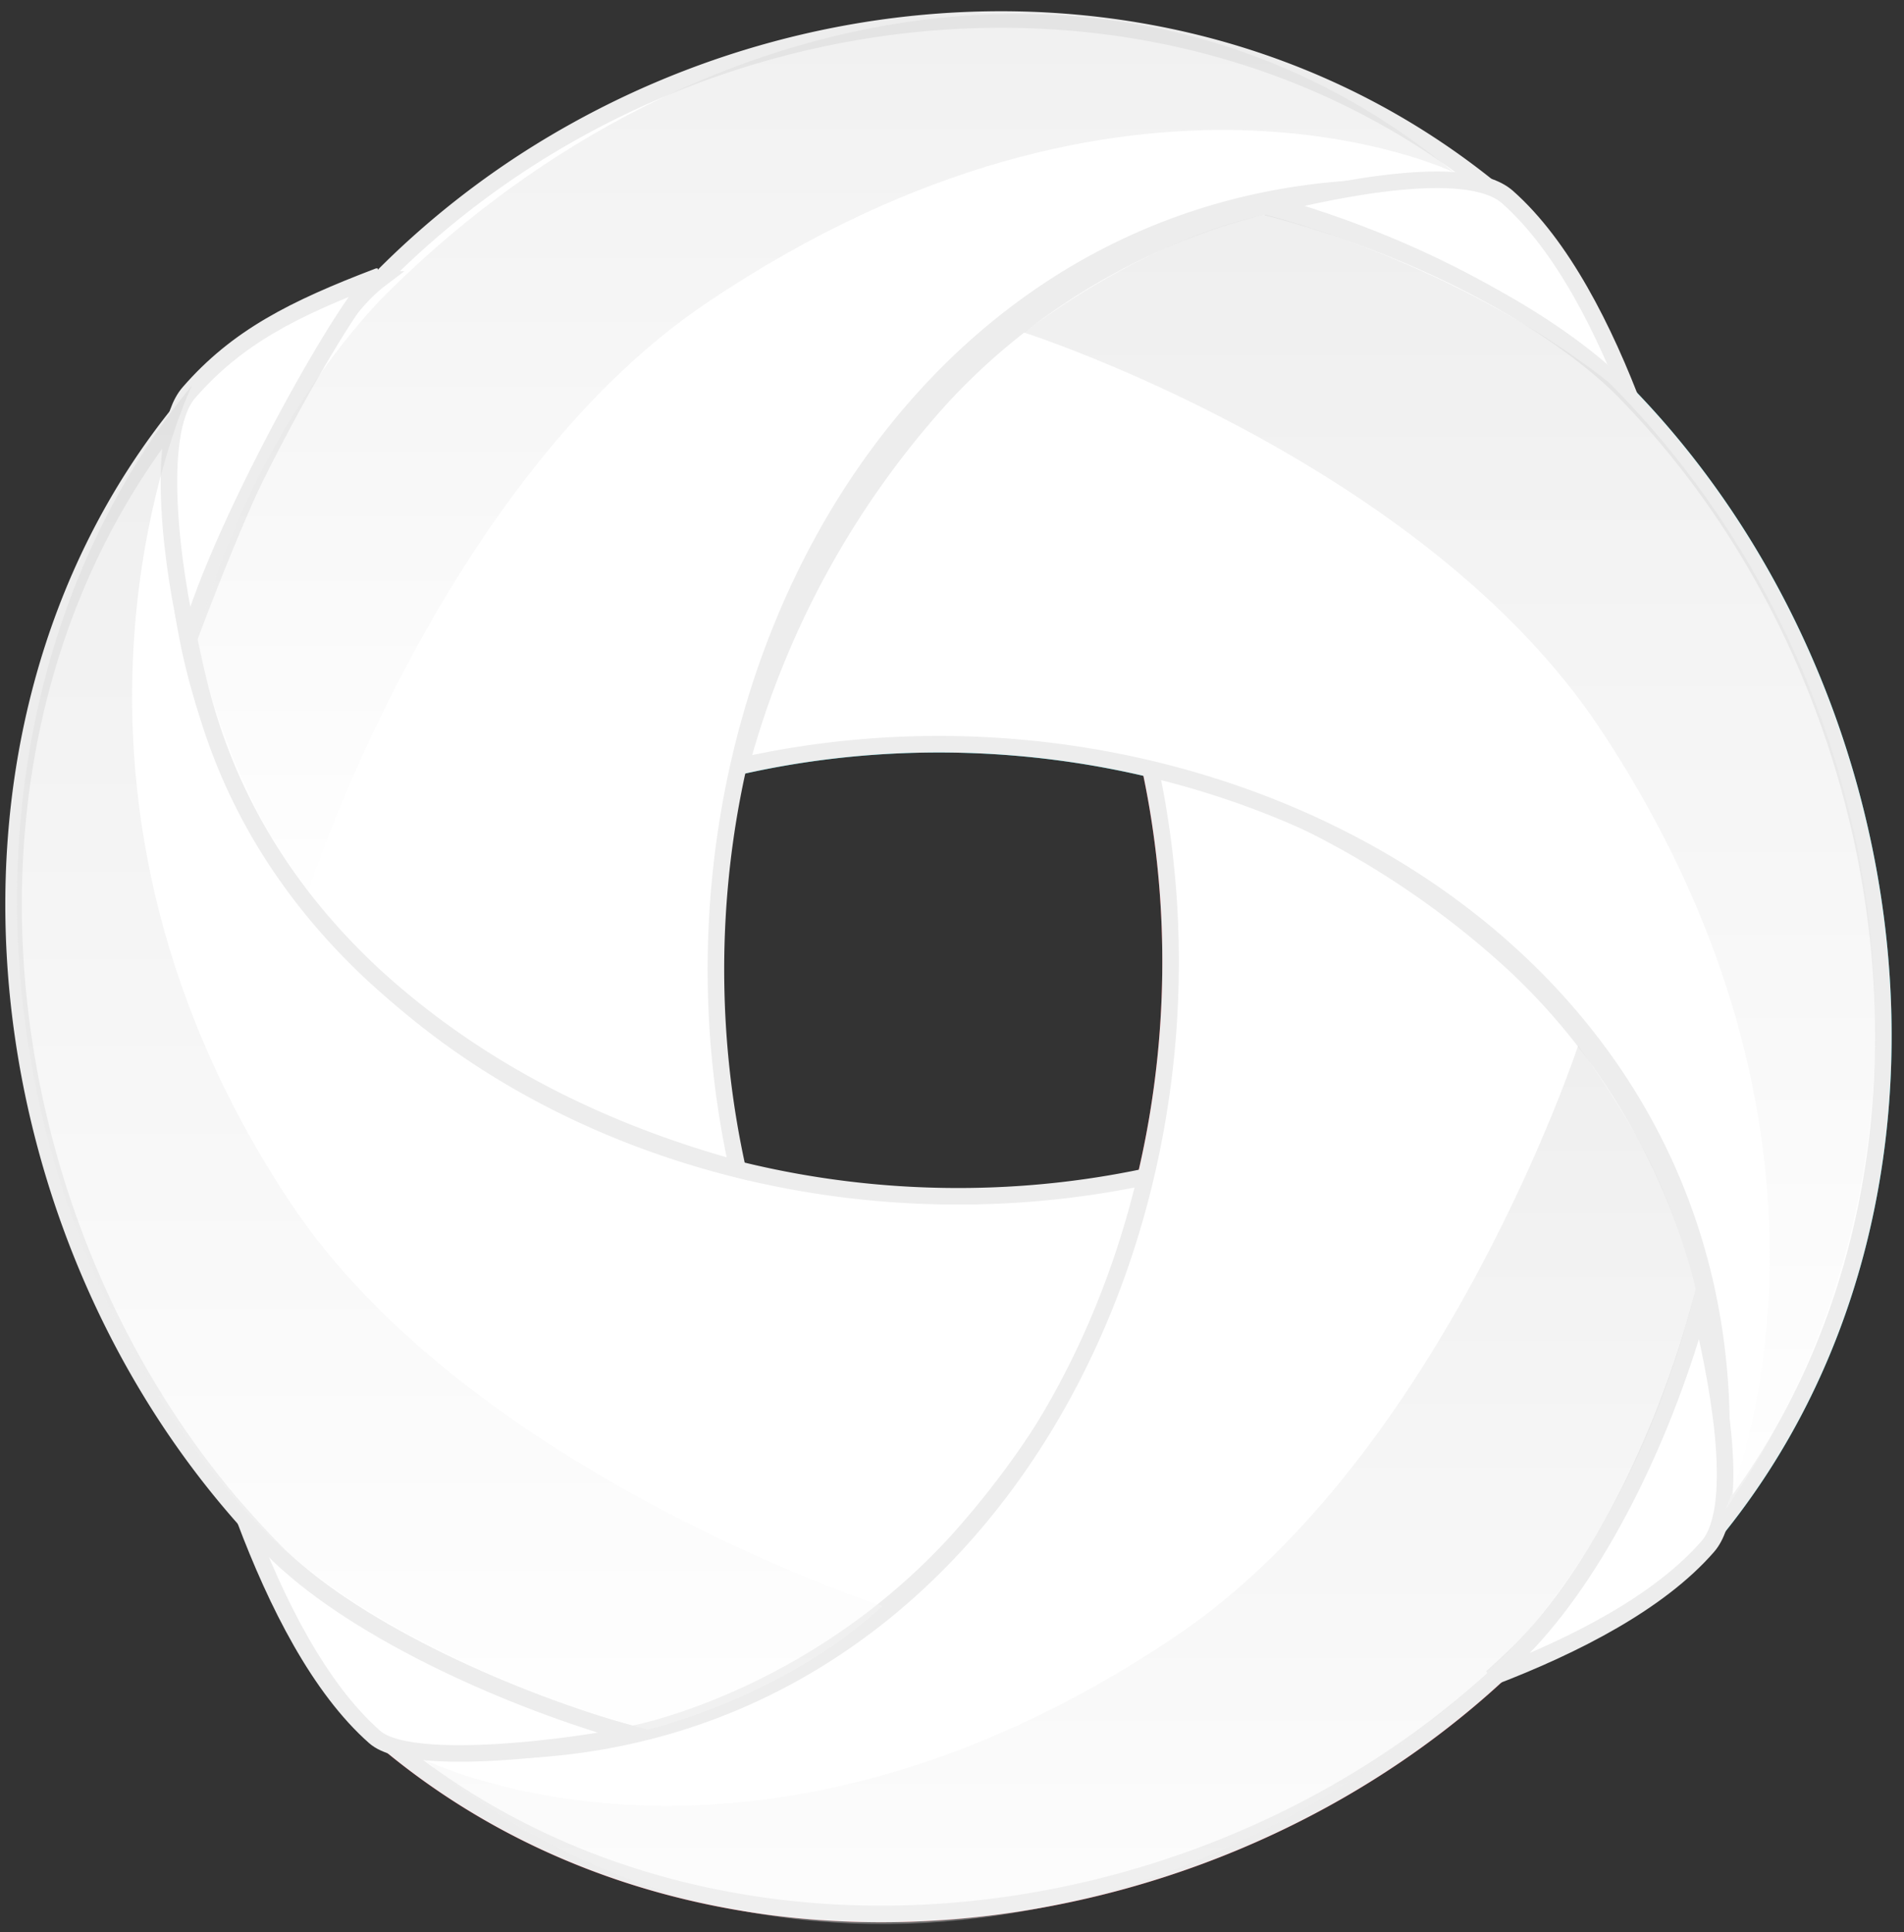 <svg xmlns="http://www.w3.org/2000/svg" width="69" height="70" viewBox="0 0 69 70">
    <rect x="0" y="0" width="69" height="70" fill="#333333" stroke="none"/>
    <defs>
        <linearGradient id="a" x1="48.304%" x2="80.61%" y1="50.583%" y2="52.449%">
            <stop offset="0%" stop-color="#EE464E"/>
            <stop offset="100%" stop-color="#761113"/>
        </linearGradient>
        <linearGradient id="b" x1="50.558%" x2="52.424%" y1="51.749%" y2="18.435%">
            <stop offset="0%" stop-color="#EE464E"/>
            <stop offset="100%" stop-color="#761113"/>
        </linearGradient>
        <linearGradient id="c" x1="103.121%" x2="1.916%" y1="48.562%" y2="47.259%">
            <stop offset="0%" stop-color="#C8202E"/>
            <stop offset="100%" stop-color="#881723"/>
        </linearGradient>
        <linearGradient id="d" x1="115.704%" x2="17.735%" y1="43.986%" y2="43.986%">
            <stop offset="0%" stop-color="#C8202E"/>
            <stop offset="100%" stop-color="#881723"/>
        </linearGradient>
        <linearGradient id="e" x1="66.854%" x2="66.854%" y1="-8.76%" y2="89.334%">
            <stop offset="0%" stop-color="#C8202E"/>
            <stop offset="100%" stop-color="#881723"/>
        </linearGradient>
        <linearGradient id="f" x1="57.545%" x2="19.381%" y1="53.55%" y2="47.586%">
            <stop offset="0%" stop-color="#EE464E"/>
            <stop offset="100%" stop-color="#761113"/>
        </linearGradient>
        <linearGradient id="g" x1="48.486%" x2="48.486%" y1="101.001%" y2="0%">
            <stop offset="0%" stop-color="#FFF"/>
            <stop offset="100%" stop-color="#CBCBCB"/>
        </linearGradient>
        <linearGradient id="h" x1="48.486%" x2="48.486%" y1="101.001%" y2="0%">
            <stop offset="0%" stop-color="#FFF"/>
            <stop offset="100%" stop-color="#CBCBCB"/>
        </linearGradient>
        <linearGradient id="i" x1="48.486%" x2="48.486%" y1="101.001%" y2="0%">
            <stop offset="0%" stop-color="#FFF"/>
            <stop offset="100%" stop-color="#CBCBCB"/>
        </linearGradient>
        <linearGradient id="j" x1="48.486%" x2="48.486%" y1="101.001%" y2="0%">
            <stop offset="0%" stop-color="#FFF"/>
            <stop offset="100%" stop-color="#CBCBCB"/>
        </linearGradient>
    </defs>
    <g fill="none" fill-rule="evenodd">
        <path fill="url(#a)" fill-rule="nonzero" d="M22.928 62.821c-4.427-1.127-9.682-3.485-12.835-6.485C-.657 45.589-3.165 26.78 6.612 14.803c-2.756 20.145 17.385 31.77 35.295 27.745A32.487 32.487 0 0 1 34.71 55.81c-5.286 5.809-11.782 7.011-11.782 7.011z"/>
        <path fill="url(#b)" fill-rule="nonzero" stroke="#C8202E" stroke-width=".6" d="M54.796 34.86c5.764 5.327 6.955 11.87 6.955 11.87-1.119 4.465-3.459 9.757-6.436 12.934C44.65 70.497 25.983 73.024 14.1 63.173c19.99 2.776 31.53-17.52 27.536-35.565a32.07 32.07 0 0 1 13.16 7.252z"/>
        <path fill-rule="nonzero" d="M6.995 23.164c1.124-4.462 3.084-9.43 6.064-12.61C23.709-.28 42.389-2.806 54.274 7.048c-19.99-2.78-31.53 17.516-27.533 35.564a32.053 32.053 0 0 1-13.16-7.252c-5.765-5.327-6.586-11.998-6.586-12.196z"/>
        <path d="M14.094 63.173c19.99 2.776 31.53-17.52 27.536-35.565M54.28 7.048C34.29 4.268 22.75 24.564 26.747 42.612"/>
        <path fill="url(#c)" fill-rule="nonzero" d="M59.27 14.922c-1.133-3.02-2.667-6.041-4.641-7.784-1.473-1.298-6.34-.256-8.514.29 4.208 1.177 9.007 3.404 11.952 6.21.415.415.813.848 1.202 1.284z"/>
        <path fill="url(#d)" fill-rule="nonzero" d="M13.684 10.022c-3.04 1.162-5.087 2.187-6.839 4.203-1.308 1.501-.548 6.713 0 8.926.957-5.027 6.047-12.865 6.84-13.129z"/>
        <path fill="url(#e)" fill-rule="nonzero" d="M8.993 55.314c1.153 3.061 2.582 5.849 4.585 7.615 1.49 1.315 8.47.15 9.306-.108-4.265-1.194-9.808-3.633-12.785-6.477-.427-.432-.711-.588-1.106-1.03z"/>
        <path fill="url(#f)" fill-rule="nonzero" stroke="#00ACB8" stroke-width=".6" d="M34.036 14.492c5.283-5.794 11.78-7.008 11.78-7.008 4.43 1.126 9.68 3.485 12.834 6.482C69.403 24.712 71.908 43.524 62.13 55.5c2.756-20.142-17.385-31.771-35.292-27.746a32.464 32.464 0 0 1 7.197-13.261z"/>
        <path fill-rule="nonzero" d="M62.428 55.546l-.594-.082c2.557-18.693-15.778-31.717-34.93-27.412l-.462.104.137-.623.194-.066c19.526-4.39 38.275 8.928 35.655 28.079z"/>
        <path fill="#000" fill-rule="nonzero" d="M54.058 60.768c3.04-1.162 6.076-2.725 7.831-4.74 1.306-1.502.257-6.483-.288-8.693-1.185 4.298-3.421 9.195-6.243 12.198-.426.445-.859.837-1.3 1.235z"/>
        <g fill="#FFF" fill-rule="nonzero" stroke="#EDEDED" stroke-width=".6">
            <path d="M34.71 55.81c-5.286 5.809-11.782 7.011-11.782 7.011-4.427-1.127-9.682-3.485-12.835-6.485C-.657 45.589-3.165 26.78 6.612 14.803c-2.756 20.145 17.385 31.77 35.295 27.745A32.487 32.487 0 0 1 34.71 55.81z"/>
            <path d="M54.796 34.86c5.764 5.327 6.955 11.87 6.955 11.87-1.119 4.465-3.459 9.757-6.436 12.934C44.65 70.497 25.983 73.024 14.1 63.173c19.99 2.776 31.53-17.52 27.536-35.565a32.07 32.07 0 0 1 13.16 7.252zM6.845 23.151c1.628-4.34 4.434-11.145 6.92-13.027a31.21 31.21 0 0 1 7.124-5.405c10.44-5.79 23.865-5.565 33.385 2.329-19.99-2.78-31.54 17.255-27.543 35.303-4.893-1.337-9.393-3.561-13.15-6.991-5.765-5.327-6.382-10.946-6.736-12.209z"/>
            <path d="M59.27 14.922c-1.133-3.02-2.667-6.041-4.641-7.784-1.473-1.298-6.34-.256-8.514.29 4.208 1.177 9.007 3.404 11.952 6.21.415.415.813.848 1.202 1.284zM13.684 10.022c-3.04 1.162-5.087 2.187-6.839 4.203-1.308 1.501-.548 6.713 0 8.926 1.179-4.298 6.047-12.865 6.84-13.129zM8.874 55.04c1.153 3.061 2.7 6.123 4.704 7.889 1.49 1.315 9.01.072 9.306-.108-4.265-1.194-9.808-3.633-12.785-6.477-.427-.432-.83-.862-1.225-1.304z"/>
            <path d="M45.815 7.484c4.43 1.126 9.681 3.485 12.835 6.482C69.403 24.712 71.908 43.524 62.13 55.5c2.756-20.142-17.385-31.771-35.292-27.746a32.464 32.464 0 0 1 7.197-13.261c5.283-5.794 11.78-7.008 11.78-7.008z"/>
            <path d="M54.058 60.768c3.04-1.162 6.076-2.725 7.831-4.74 1.306-1.502.257-6.483-.288-8.693-1.185 4.298-3.421 9.195-6.243 12.198-.426.445-.859.837-1.3 1.235z"/>
        </g>
        <path fill="url(#g)" fill-rule="nonzero" d="M15.359 63.742c11.889 9.875 28.831 6.772 39.475-4.061 1.507-1.607 2.952-3.746 4.1-6.057 1.122-2.26 1.957-4.683 2.51-6.888 0 0-.36-1.952-1.59-4.511-.644-1.343-1.578-2.842-2.665-4.338 0 0-4.903 14.882-14.59 21.397-15.411 10.371-27.24 4.458-27.24 4.458z" opacity=".3" style="mix-blend-mode:multiply"/>
        <path fill="url(#h)" fill-rule="nonzero" d="M6.96 13.957c-9.8 11.984-7.807 31.11 2.943 41.833 3.156 3.011 9.155 5.736 13.576 6.869.22-.053 4.994-1.225 8.494-4.473 0 0-15.003-4.883-21.468-14.641C.21 28.009 6.96 13.957 6.96 13.957z" opacity=".3" style="mix-blend-mode:multiply"/>
        <path fill="url(#i)" fill-rule="nonzero" d="M52.692 6.245C40.812-3.61 24.421.06 13.757 10.893c-2.98 3.178-5.5 7.797-6.615 12.258 0 0 .346 2.15 1.553 4.875.282.635.6 1.345.986 2.022.43.754.94 1.48 1.489 2.235 0 0 4.763-14.8 14.45-21.317C41.04.597 52.692 6.245 52.692 6.245z" opacity=".3" style="mix-blend-mode:multiply"/>
        <path fill="url(#j)" fill-rule="nonzero" d="M62.517 54.705c8.867-12.592 6.521-30.144-4.23-40.867-4.007-3.154-9.085-5.181-12.417-6.056 0 0-3.85.597-8.765 4.263 0 0 14.434 4.62 20.899 14.381 10.292 15.544 4.513 28.28 4.513 28.28z" opacity=".3" style="mix-blend-mode:multiply"/>
    </g>
</svg>

